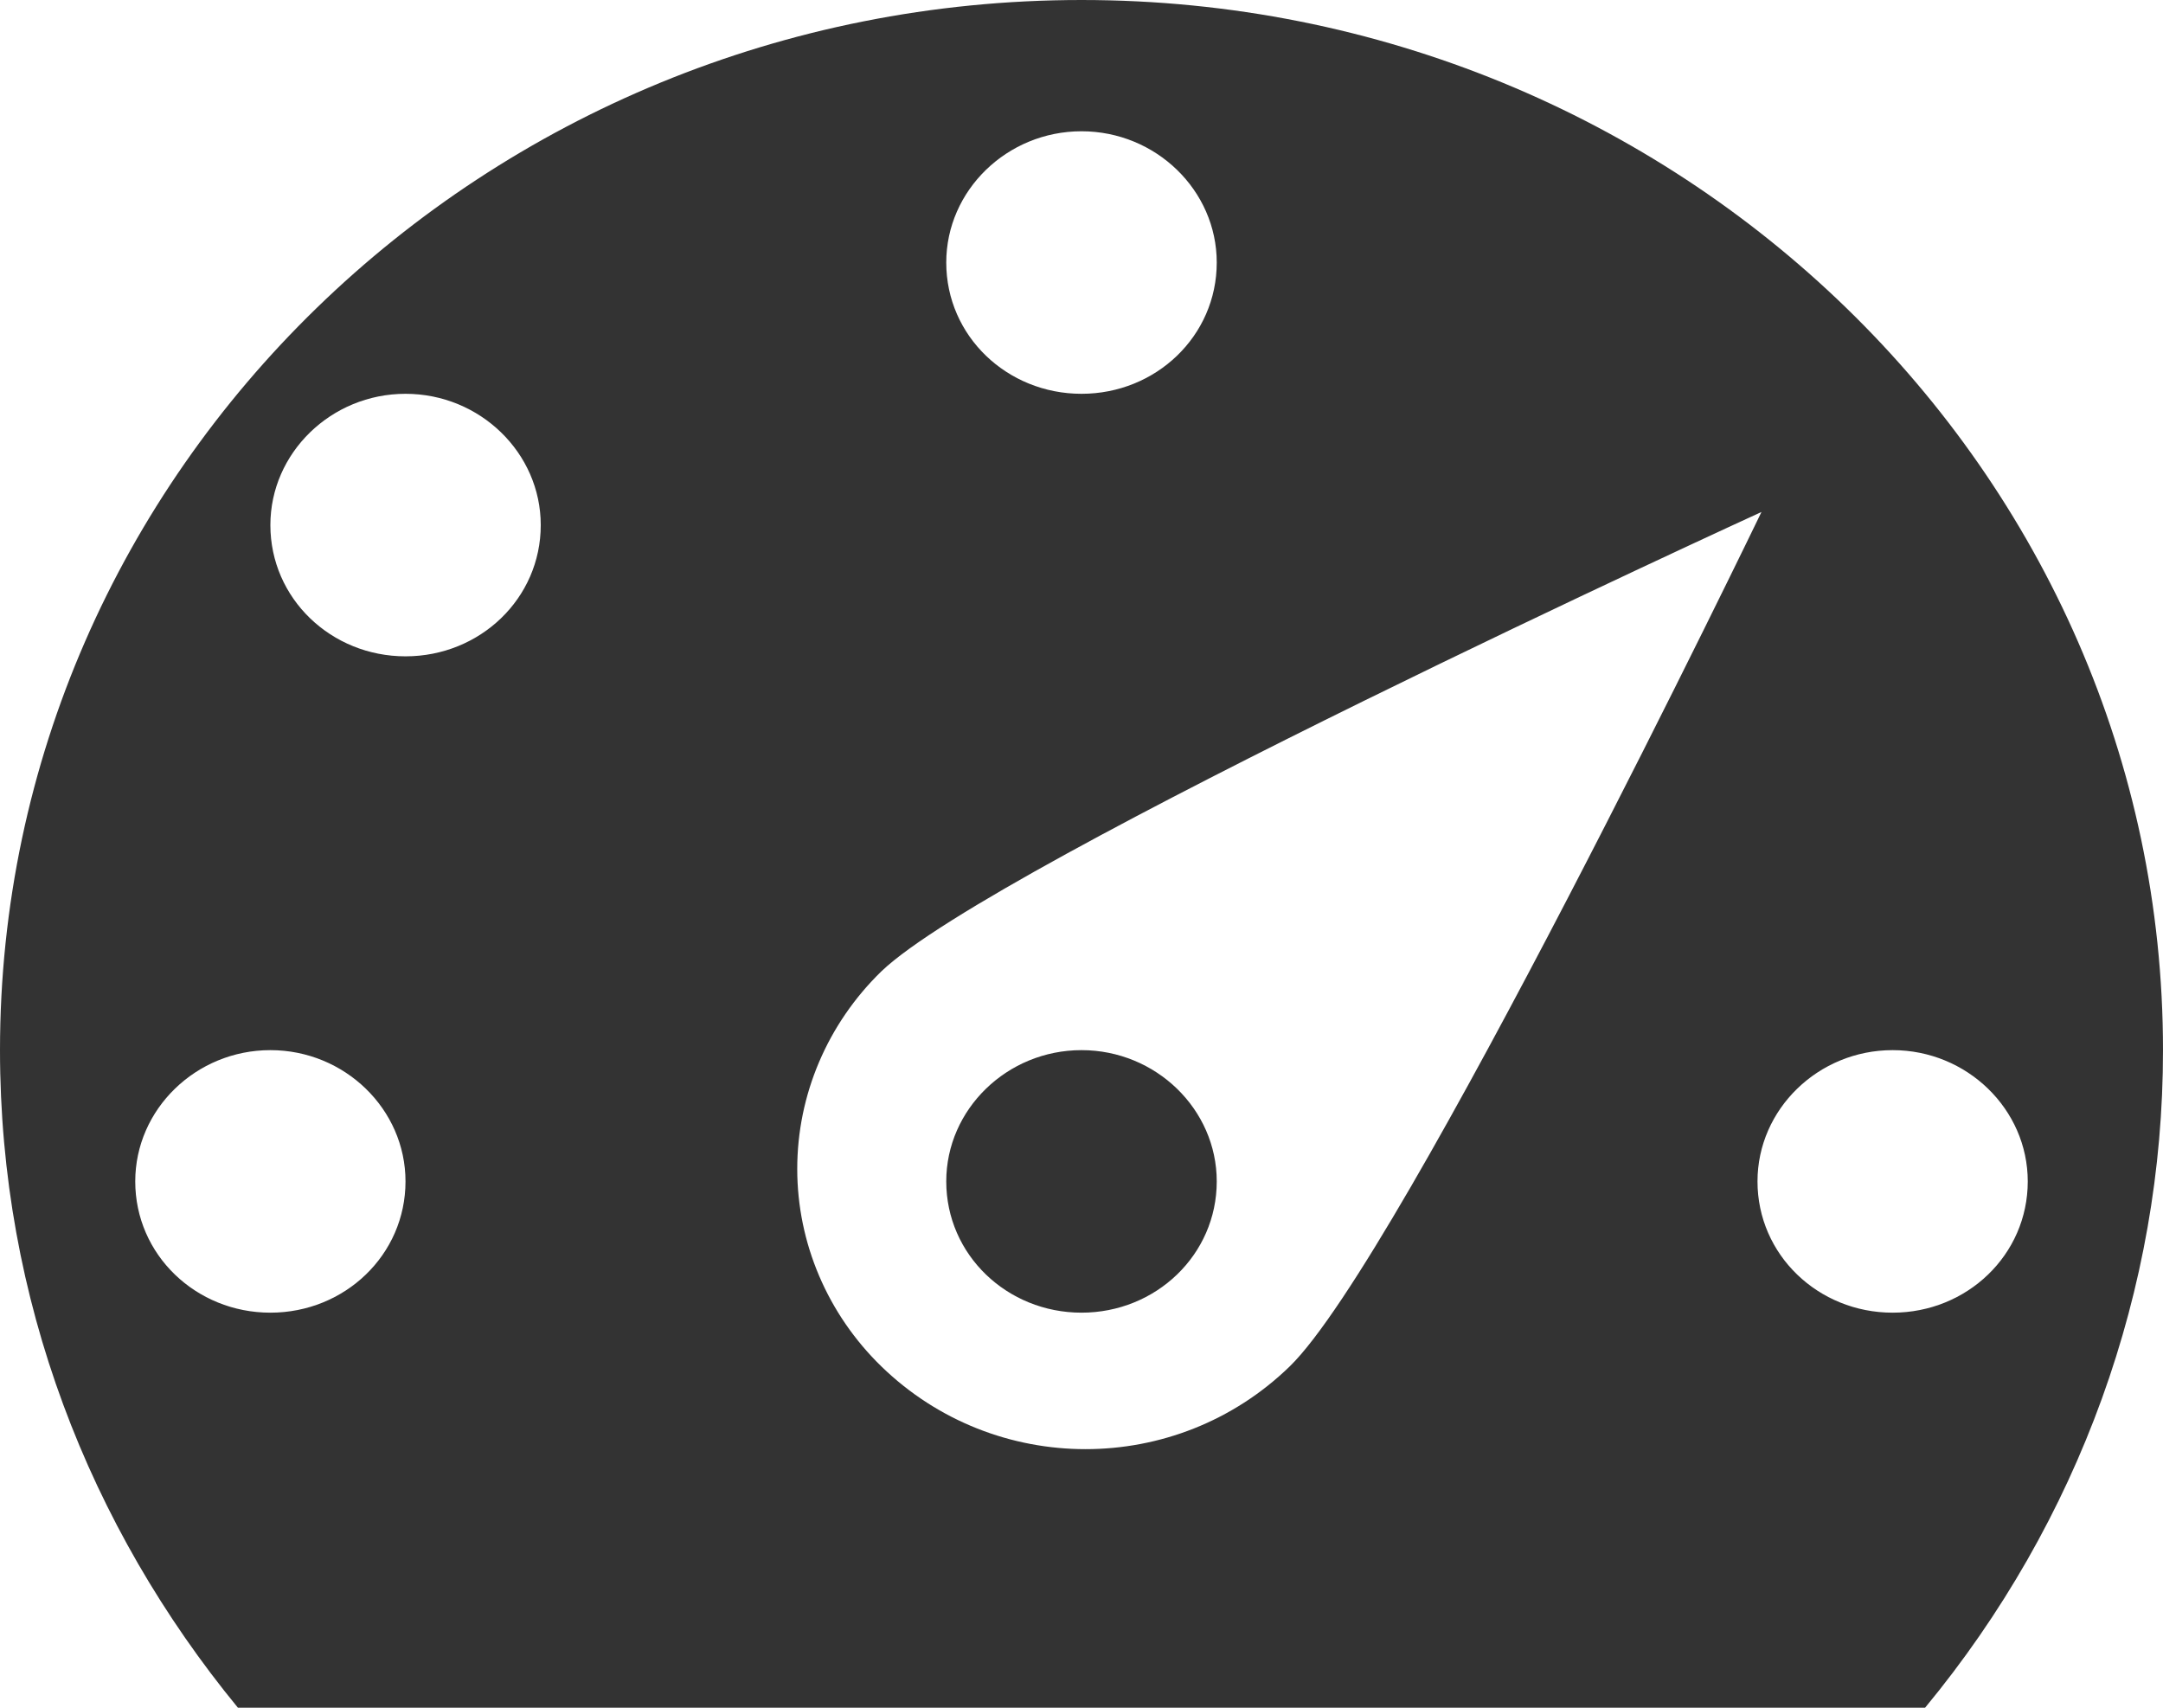 <svg xmlns="http://www.w3.org/2000/svg" fill="none" viewBox="0 0 19 15" height="15" width="19">
<path fill="#333333" d="M2.09 15H16.91C18.264 13.362 19.001 11.324 19 9.224C19 4.139 14.749 0 9.5 0C4.251 0 0 4.139 0 9.224C0 11.414 0.784 13.409 2.09 15ZM8.312 2.306C8.312 1.672 8.847 1.153 9.5 1.153C10.153 1.153 10.688 1.672 10.688 2.306C10.688 2.952 10.153 3.459 9.5 3.459C8.847 3.459 8.312 2.952 8.312 2.306ZM2.375 4.612C2.375 3.978 2.909 3.459 3.562 3.459C4.216 3.459 4.75 3.978 4.75 4.612C4.75 5.257 4.216 5.765 3.562 5.765C2.909 5.765 2.375 5.257 2.375 4.612ZM7.742 8.532C8.74 7.575 15.473 4.497 15.473 4.497C15.473 4.497 12.314 11.045 11.329 12.002C10.331 12.971 8.74 12.971 7.742 12.002C7.269 11.542 7.003 10.918 7.003 10.267C7.003 9.616 7.269 8.992 7.742 8.532ZM1.188 10.377C1.188 9.743 1.722 9.224 2.375 9.224C3.028 9.224 3.562 9.743 3.562 10.377C3.562 11.022 3.028 11.53 2.375 11.53C1.722 11.53 1.188 11.022 1.188 10.377ZM8.312 10.377C8.312 9.743 8.847 9.224 9.5 9.224C10.153 9.224 10.688 9.743 10.688 10.377C10.688 11.022 10.153 11.53 9.5 11.53C8.847 11.53 8.312 11.022 8.312 10.377ZM15.438 10.377C15.438 9.743 15.972 9.224 16.625 9.224C17.278 9.224 17.812 9.743 17.812 10.377C17.812 11.022 17.278 11.53 16.625 11.53C15.972 11.53 15.438 11.022 15.438 10.377Z"></path>
</svg>
